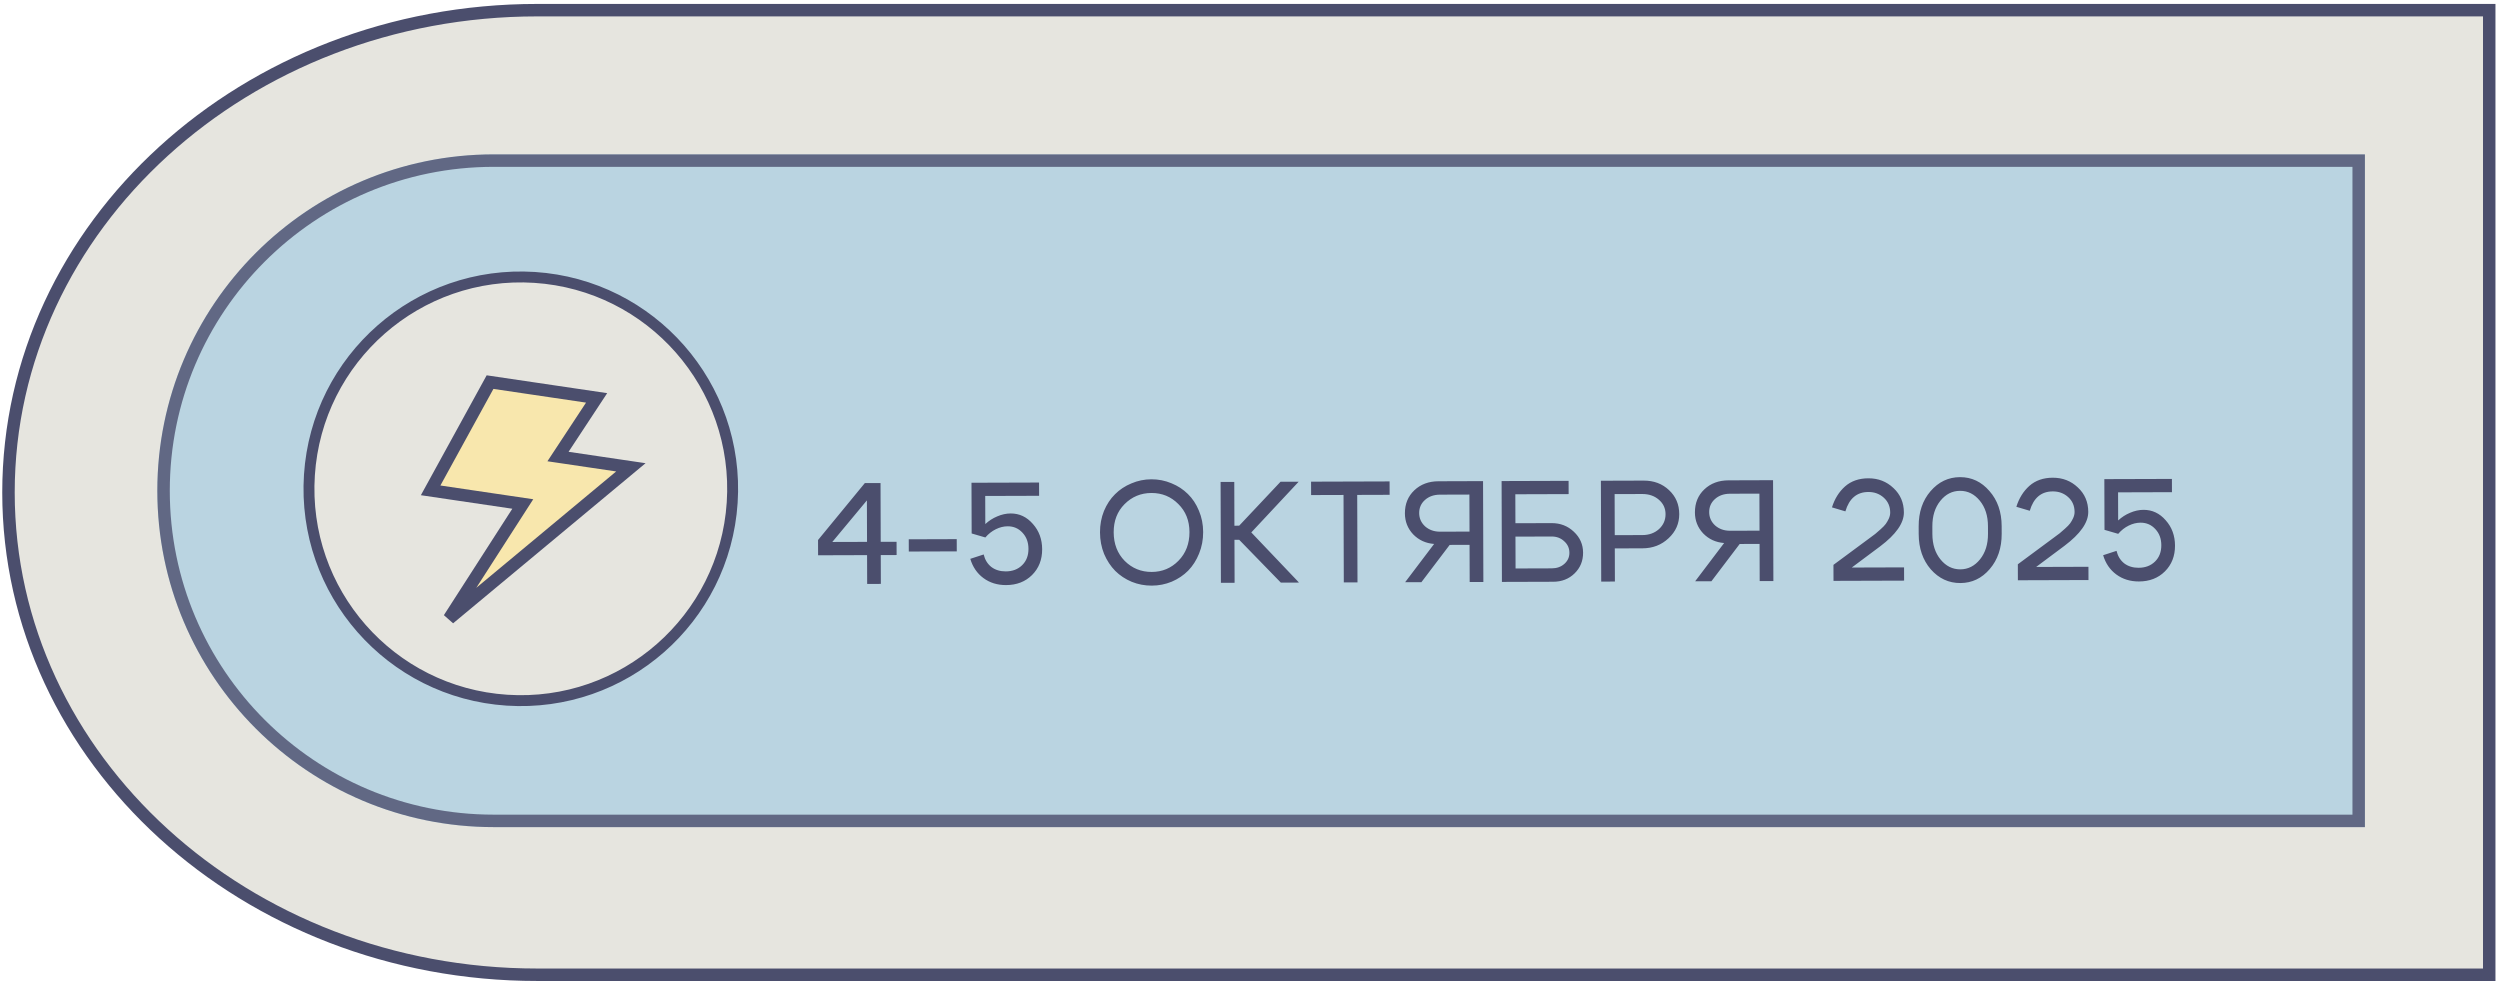 <?xml version="1.0" encoding="UTF-8"?> <svg xmlns="http://www.w3.org/2000/svg" width="321" height="126" viewBox="0 0 321 126" fill="none"><path d="M319.617 1.305V125.158L68.982 125.158C31.558 125.158 1.089 97.501 1.089 63.231C1.089 28.962 31.558 1.305 68.982 1.305L319.617 1.305Z" fill="#E6E5DF" stroke="#4B4E6D" stroke-width="1.6"></path><path d="M303.655 19.823L303.655 106.201L63.39 106.201C39.537 106.201 20.201 86.865 20.201 63.012C20.201 39.159 39.537 19.823 63.39 19.823L303.655 19.823Z" fill="#BAD4E1"></path><path d="M302.855 105.401L63.39 105.401C39.979 105.401 21.001 86.423 21.001 63.012C21.001 39.601 39.979 20.623 63.39 20.622L302.855 20.623L302.855 105.401Z" stroke="#4B4E6D" stroke-opacity="0.8" stroke-width="1.6"></path><path d="M106.868 69.59L111.327 69.576L111.31 64.248L106.868 69.59ZM113.06 62.023L113.084 69.57L115.119 69.564L115.125 71.266L113.09 71.272L113.102 74.972L111.344 74.978L111.332 71.278L105.042 71.298L105.036 69.337L111.044 62.029L113.06 62.023ZM122.844 69.225L122.849 70.797L116.689 70.817L116.684 69.245L122.844 69.225ZM126.513 67.289C126.968 66.868 127.479 66.54 128.046 66.304C128.625 66.055 129.198 65.93 129.765 65.928C130.887 65.925 131.838 66.372 132.618 67.27C133.411 68.155 133.809 69.239 133.813 70.522C133.817 71.866 133.383 72.971 132.51 73.838C131.649 74.691 130.541 75.12 129.184 75.125C128.062 75.128 127.092 74.829 126.277 74.227C125.461 73.626 124.897 72.801 124.585 71.754L126.304 71.193C126.466 71.871 126.795 72.407 127.289 72.8C127.796 73.18 128.414 73.37 129.141 73.367C130.005 73.365 130.707 73.097 131.248 72.565C131.789 72.033 132.058 71.335 132.055 70.472C132.052 69.633 131.797 68.943 131.29 68.402C130.783 67.849 130.146 67.573 129.382 67.576C128.876 67.578 128.371 67.703 127.866 67.951C127.361 68.199 126.912 68.552 126.519 69.01L124.76 68.497L124.739 61.985L133.415 61.958L133.421 63.66L126.502 63.682L126.513 67.289ZM142.997 68.347C143.002 69.839 143.474 71.064 144.415 72.023C145.367 72.97 146.522 73.441 147.879 73.437C149.235 73.433 150.381 72.954 151.315 72.001C152.262 71.036 152.733 69.808 152.728 68.315C152.723 66.848 152.245 65.647 151.292 64.712C150.352 63.766 149.203 63.295 147.846 63.299C146.49 63.303 145.338 63.782 144.391 64.734C143.457 65.675 142.992 66.879 142.997 68.347ZM141.24 68.352C141.236 67.378 141.406 66.465 141.749 65.612C142.104 64.76 142.576 64.043 143.166 63.462C143.757 62.868 144.458 62.403 145.271 62.068C146.084 61.72 146.94 61.544 147.841 61.541C148.741 61.539 149.599 61.709 150.414 62.051C151.229 62.382 151.933 62.842 152.527 63.432C153.121 64.01 153.592 64.724 153.94 65.573C154.301 66.423 154.482 67.335 154.485 68.31C154.489 69.296 154.313 70.222 153.958 71.087C153.615 71.939 153.149 72.668 152.559 73.274C151.969 73.868 151.267 74.339 150.454 74.687C149.641 75.022 148.785 75.192 147.884 75.194C146.984 75.197 146.126 75.034 145.311 74.703C144.496 74.36 143.792 73.894 143.198 73.304C142.604 72.701 142.127 71.975 141.766 71.125C141.418 70.263 141.243 69.339 141.24 68.352ZM156.765 74.833L156.724 61.883L158.481 61.877L158.499 67.501L159.109 67.499L164.419 61.858L166.75 61.851L160.666 68.364L166.792 74.801L164.461 74.808L159.115 69.312L158.505 69.314L158.522 74.827L156.765 74.833ZM178.423 61.814L178.429 63.534L174.266 63.547L174.302 74.777L172.544 74.783L172.509 63.553L168.346 63.566L168.341 61.846L178.423 61.814ZM184.897 63.514C184.12 63.516 183.479 63.74 182.975 64.186C182.471 64.631 182.22 65.193 182.222 65.872C182.224 66.55 182.479 67.123 182.986 67.59C183.505 68.044 184.147 68.27 184.912 68.268L188.686 68.256L188.671 63.502L184.897 63.514ZM184.14 69.843C183.067 69.76 182.171 69.35 181.453 68.612C180.748 67.862 180.394 66.963 180.39 65.915C180.386 64.706 180.79 63.718 181.602 62.951C182.413 62.183 183.448 61.798 184.706 61.794L190.423 61.775L190.464 74.725L188.707 74.731L188.691 69.958L186.138 69.966L182.509 74.751L180.419 74.757L184.14 69.843ZM199.223 67.168C200.345 67.164 201.296 67.531 202.076 68.269C202.867 69.006 203.265 69.905 203.268 70.966C203.272 72.027 202.905 72.916 202.167 73.633C201.441 74.339 200.53 74.693 199.432 74.697L192.846 74.718L192.805 61.768L201.407 61.74L201.413 63.442L194.568 63.464L194.58 67.183L199.223 67.168ZM199.242 72.977C199.895 72.975 200.437 72.782 200.868 72.398C201.298 72.014 201.513 71.539 201.511 70.972C201.509 70.379 201.285 69.887 200.84 69.494C200.407 69.088 199.87 68.886 199.229 68.888L194.585 68.903L194.598 72.992L199.242 72.977ZM210.87 63.431L207.318 63.442L207.334 68.714L210.886 68.703C211.737 68.7 212.446 68.445 213.011 67.938C213.577 67.418 213.859 66.776 213.856 66.011C213.854 65.271 213.568 64.655 212.999 64.164C212.431 63.672 211.721 63.428 210.87 63.431ZM210.892 70.405L207.34 70.416L207.353 74.671L205.596 74.677L205.555 61.727L211.049 61.709C212.356 61.705 213.443 62.115 214.309 62.939C215.175 63.75 215.61 64.772 215.614 66.005C215.618 67.226 215.159 68.264 214.236 69.118C213.326 69.972 212.212 70.401 210.892 70.405ZM222.134 63.395C221.357 63.397 220.717 63.621 220.212 64.067C219.708 64.512 219.457 65.074 219.459 65.753C219.461 66.431 219.716 67.004 220.223 67.471C220.743 67.925 221.385 68.151 222.149 68.149L225.923 68.137L225.908 63.383L222.134 63.395ZM221.377 69.724C220.304 69.641 219.409 69.231 218.691 68.493C217.986 67.743 217.631 66.844 217.628 65.796C217.624 64.587 218.028 63.599 218.839 62.832C219.651 62.064 220.686 61.679 221.944 61.675L227.66 61.656L227.702 74.606L225.944 74.612L225.929 69.839L223.376 69.847L219.747 74.632L217.656 74.638L221.377 69.724ZM244.459 65.802C244.463 67.171 243.444 68.624 241.401 70.16L237.766 72.872L244.481 72.851L244.487 74.553L235.422 74.582L235.415 72.528L240.011 69.128C240.38 68.856 240.638 68.663 240.786 68.552C240.933 68.428 241.161 68.23 241.468 67.958C241.776 67.686 241.997 67.457 242.132 67.271C242.267 67.086 242.396 66.863 242.519 66.604C242.641 66.332 242.702 66.067 242.701 65.808C242.699 65.031 242.425 64.397 241.881 63.905C241.337 63.413 240.676 63.169 239.899 63.171C238.419 63.176 237.435 64.006 236.947 65.66L235.225 65.147C235.567 64.049 236.125 63.153 236.9 62.459C237.687 61.766 238.685 61.418 239.894 61.414C241.164 61.41 242.238 61.826 243.117 62.662C244.007 63.485 244.455 64.532 244.459 65.802ZM248.117 68.566C248.122 69.898 248.47 70.988 249.164 71.837C249.857 72.686 250.703 73.108 251.702 73.105C252.701 73.102 253.545 72.674 254.233 71.821C254.921 70.967 255.262 69.875 255.258 68.543L255.255 67.562C255.251 66.23 254.902 65.14 254.209 64.291C253.515 63.442 252.669 63.02 251.67 63.023C250.671 63.026 249.828 63.454 249.14 64.307C248.452 65.16 248.11 66.253 248.114 67.585L248.117 68.566ZM246.36 68.571L246.357 67.591C246.351 65.765 246.858 64.259 247.878 63.072C248.91 61.872 250.172 61.27 251.664 61.265C253.157 61.261 254.417 61.855 255.444 63.048C256.484 64.228 257.007 65.731 257.013 67.557L257.016 68.537C257.022 70.362 256.508 71.875 255.476 73.075C254.456 74.262 253.2 74.858 251.708 74.863C250.216 74.867 248.95 74.279 247.91 73.099C246.882 71.906 246.366 70.397 246.36 68.571ZM268.133 65.727C268.138 67.096 267.119 68.548 265.076 70.084L261.44 72.797L268.156 72.775L268.161 74.477L259.096 74.506L259.09 72.453L263.685 69.052C264.055 68.78 264.313 68.588 264.461 68.476C264.608 68.353 264.836 68.154 265.143 67.882C265.451 67.61 265.672 67.381 265.807 67.196C265.942 67.01 266.071 66.788 266.193 66.528C266.316 66.257 266.377 65.991 266.376 65.732C266.373 64.955 266.1 64.321 265.556 63.829C265.012 63.338 264.351 63.093 263.574 63.096C262.094 63.1 261.11 63.93 260.622 65.584L258.9 65.072C259.242 63.973 259.8 63.077 260.575 62.384C261.362 61.691 262.36 61.342 263.568 61.338C264.839 61.334 265.913 61.75 266.791 62.586C267.682 63.409 268.129 64.456 268.133 65.727ZM271.972 66.824C272.427 66.404 272.938 66.075 273.504 65.839C274.083 65.591 274.656 65.465 275.223 65.463C276.346 65.46 277.297 65.907 278.077 66.805C278.869 67.69 279.267 68.774 279.271 70.057C279.275 71.401 278.841 72.507 277.968 73.373C277.108 74.227 275.999 74.656 274.642 74.66C273.52 74.663 272.551 74.364 271.735 73.763C270.919 73.161 270.355 72.336 270.044 71.289L271.762 70.729C271.925 71.406 272.253 71.942 272.748 72.335C273.255 72.716 273.872 72.905 274.6 72.903C275.463 72.9 276.165 72.632 276.706 72.1C277.247 71.568 277.516 70.871 277.513 70.007C277.511 69.168 277.256 68.479 276.748 67.938C276.241 67.384 275.605 67.109 274.84 67.111C274.335 67.113 273.829 67.238 273.324 67.486C272.82 67.734 272.37 68.087 271.977 68.545L270.218 68.032L270.197 61.52L278.874 61.493L278.879 63.195L271.96 63.217L271.972 66.824Z" fill="#4B4E6D"></path><circle cx="66.871" cy="62.762" r="27.2" transform="rotate(3.744 66.871 62.762)" fill="#E6E5DF" stroke="#4B4E6D" stroke-width="1.4"></circle><path d="M55.294 62.961L62.922 49.063L76.605 51.088L71.647 58.619L81.004 60.004L57.667 79.418L67.125 64.712L55.294 62.961Z" fill="#F8E7AD" stroke="#4B4E6D" stroke-width="1.6"></path></svg> 